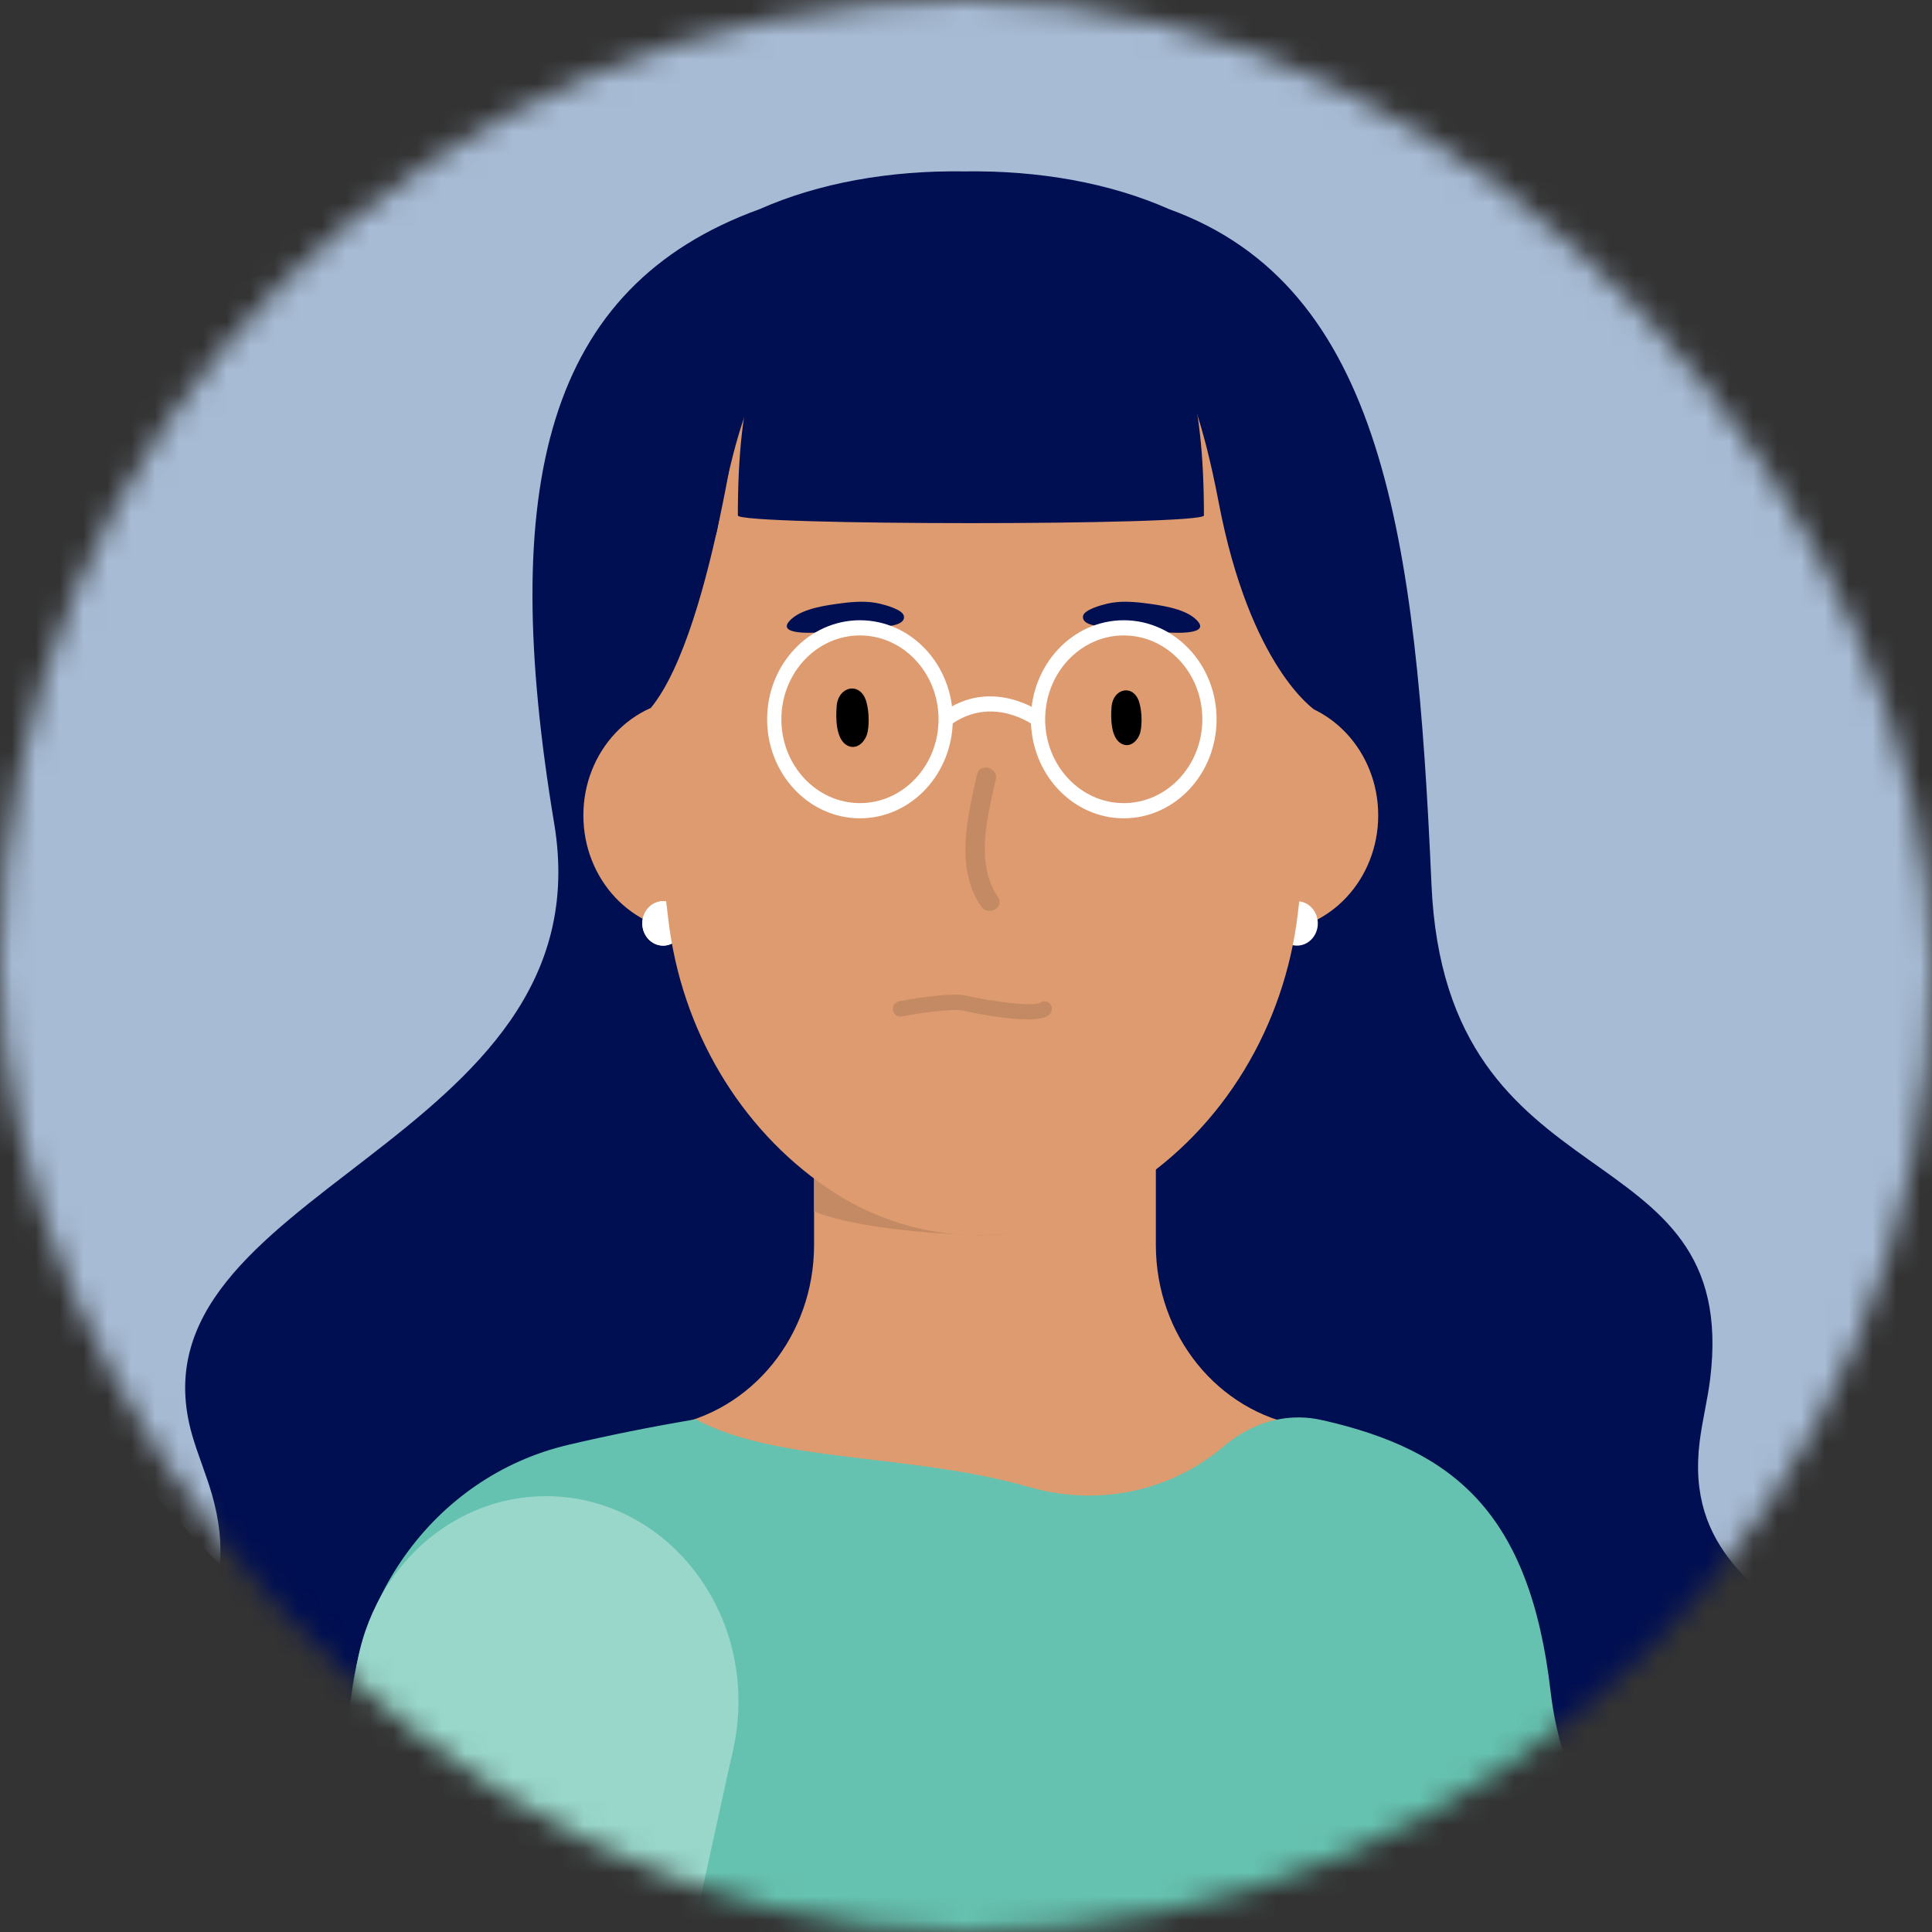 <svg width="81" height="81" viewBox="0 0 81 81" fill="none" xmlns="http://www.w3.org/2000/svg">
<rect x="0" y="0" width="81" height="81" fill="#333333" stroke="none"/>
<mask id="mask0_1545_77695" style="mask-type:alpha" maskUnits="userSpaceOnUse" x="0" y="0" width="81" height="81">
<rect width="81" height="81" rx="40.5" fill="#D9D9D9"/>
</mask>
<g mask="url(#mask0_1545_77695)">
<rect x="-7.234" y="-44.898" width="103.594" height="126.36" rx="51.797" fill="#A7BBD4"/>
<path d="M56.698 78.766C61.152 78.766 64.763 74.915 64.763 70.164C64.763 65.413 61.152 61.562 56.698 61.562C52.244 61.562 48.634 65.413 48.634 70.164C48.634 74.915 52.244 78.766 56.698 78.766Z" fill="#99D7CB"/>
<path d="M70.836 119.08L57.196 121.747L48.755 71.645L64.69 69.008L70.836 119.08Z" fill="#99D7CB"/>
<path d="M8.887 62.657C8.639 61.797 8.295 60.995 8.056 60.165C5.105 49.897 25.482 48.029 23.236 34.534C20.876 20.36 22.875 12.022 31.848 8.768C34.316 7.674 37.296 7.138 40.431 7.186C43.566 7.138 46.545 7.674 49.014 8.768C57.987 12.022 59.374 22.463 60.015 37.082C60.614 50.773 73.028 47.193 71.696 57.838C71.588 58.698 71.371 59.549 71.259 60.441C70.135 69.419 83.42 67.851 82.015 79.069C80.402 91.954 52.198 97.338 41.416 90.945C41.388 90.928 41.36 90.912 41.332 90.895C36.189 87.821 37.409 92.174 31.877 94.349C31.847 94.361 31.817 94.372 31.787 94.384C20.197 98.893 7.708 95.981 3.532 83.769C-0.103 73.136 11.375 71.317 8.887 62.657Z" fill="#000E52"/>
<path d="M28.006 59.784C31.523 59.193 34.13 55.992 34.13 52.194V36.017C34.13 31.796 37.338 28.374 41.295 28.374C45.252 28.374 48.46 31.796 48.46 36.017V52.194C48.46 55.992 51.066 59.193 54.583 59.785C54.621 59.791 54.658 59.797 54.695 59.804C57.505 60.281 59.589 62.838 59.589 65.873V91.714H23.001V65.873C23.001 62.837 25.085 60.28 27.895 59.803C27.932 59.797 27.969 59.791 28.006 59.784Z" fill="#DD9B6F"/>
<path d="M69.877 163.951L65.796 95.972L67.092 92.573C69.172 87.113 68.923 80.959 66.411 75.711C65.695 74.215 65.205 72.603 65.012 70.936C64.141 63.379 60.919 60.803 55.51 59.556C55.478 59.582 53.438 58.839 51.301 60.645C49.004 62.586 45.972 63.158 43.142 62.343C38.222 60.927 32.612 61.341 29.23 59.534L29.173 59.504L29.11 59.514C27.279 59.823 25.495 60.182 23.808 60.58C18.153 61.915 14.303 67.327 14.655 73.447L20.034 113.676C20.034 113.676 11.957 144.591 13.12 163.954L69.877 163.951Z" fill="#66C2B0"/>
<path d="M29.02 39.051C31.54 39.051 33.582 36.872 33.582 34.184C33.582 31.496 31.54 29.317 29.02 29.317C26.5 29.317 24.458 31.496 24.458 34.184C24.458 36.872 26.5 39.051 29.02 39.051Z" fill="#DD9B6F"/>
<path d="M53.22 39.051C55.74 39.051 57.782 36.872 57.782 34.184C57.782 31.496 55.74 29.317 53.22 29.317C50.7 29.317 48.658 31.496 48.658 34.184C48.658 36.872 50.7 39.051 53.22 39.051Z" fill="#DD9B6F"/>
<path d="M27.802 39.646C28.284 39.646 28.675 39.229 28.675 38.715C28.675 38.201 28.284 37.784 27.802 37.784C27.32 37.784 26.929 38.201 26.929 38.715C26.929 39.229 27.32 39.646 27.802 39.646Z" fill="white"/>
<path d="M39.425 44.732C39.425 44.732 48.204 52.068 40.747 51.778C35.718 51.582 34.13 50.782 34.13 50.782V43.541L39.425 44.732Z" fill="#C48A63"/>
<path d="M27.802 39.646C28.284 39.646 28.675 39.229 28.675 38.715C28.675 38.201 28.284 37.784 27.802 37.784C27.32 37.784 26.929 38.201 26.929 38.715C26.929 39.229 27.32 39.646 27.802 39.646Z" fill="white"/>
<path d="M54.377 39.646C54.859 39.646 55.25 39.229 55.25 38.715C55.25 38.201 54.859 37.784 54.377 37.784C53.895 37.784 53.504 38.201 53.504 38.715C53.504 39.229 53.895 39.646 54.377 39.646Z" fill="white"/>
<path d="M47.404 49.78L47.078 49.99C45.249 51.165 43.153 51.786 41.018 51.786C38.769 51.786 36.568 51.098 34.675 49.803C31.006 47.292 28.569 43.175 28.021 38.562L27.782 36.542L27.175 28.167C27.082 26.882 29.85 23.448 30.073 22.181C31.744 12.692 34.28 11.963 41.211 11.963C48.142 11.963 53.906 17.291 55.102 24.317C55.318 25.585 55.34 26.882 55.246 28.167L54.679 36.008L54.417 38.264C53.861 43.048 51.276 47.294 47.404 49.78Z" fill="#DD9B6F"/>
<path d="M40.705 11.469C46.856 11.411 50.475 11.219 50.475 21.611C50.475 22.04 30.935 22.04 30.935 21.611C30.935 11.219 34.555 11.411 40.705 11.469Z" fill="#000E52"/>
<path d="M55.13 29.769C55.13 29.769 52.413 27.992 51.092 21.053C49.77 14.115 48.206 14.115 48.206 14.115L31.272 15.072C31.272 15.072 29.993 26.384 27.285 29.682C26.63 28.373 26.293 26.998 26.293 25.514V20.692C26.293 17.059 29.053 14.115 32.459 14.115H49.804C53.209 14.115 55.97 17.059 55.97 20.692V25.656C55.97 26.657 55.814 27.65 55.509 28.596L55.13 29.769Z" fill="#000E52"/>
<path d="M36.313 29.393C36.059 28.57 35.145 28.767 35.078 29.599C35.039 30.083 35.033 30.978 35.509 31.247C35.883 31.458 36.235 31.152 36.351 30.781C36.437 30.508 36.459 29.865 36.313 29.393Z" fill="black"/>
<path d="M47.761 29.437C47.523 28.665 46.666 28.85 46.603 29.63C46.566 30.084 46.561 30.923 47.007 31.175C47.358 31.373 47.688 31.086 47.797 30.738C47.877 30.482 47.898 29.879 47.761 29.437Z" fill="black"/>
<path d="M41.846 37.618C40.862 36.191 41.408 34.213 41.751 32.667C41.859 32.178 41.074 31.97 40.965 32.46C40.571 34.237 40.017 36.378 41.142 38.011C41.429 38.427 42.135 38.038 41.846 37.618Z" fill="#C48A63"/>
<path d="M43.081 42.738C41.997 42.738 40.425 42.381 40.404 42.376C39.903 42.257 38.348 42.51 37.792 42.617C37.627 42.648 37.471 42.532 37.441 42.357C37.411 42.182 37.52 42.015 37.684 41.983C37.901 41.941 39.825 41.579 40.535 41.748C41.55 41.988 43.336 42.215 43.62 42.039C43.753 41.933 43.94 41.963 44.04 42.105C44.14 42.248 44.111 42.451 43.978 42.558C43.813 42.69 43.48 42.738 43.081 42.738Z" fill="#C48A63"/>
<path d="M45.433 25.99C45.408 25.946 45.398 25.895 45.406 25.835C45.442 25.562 46.182 25.365 46.431 25.307C46.925 25.191 47.474 25.221 47.98 25.286C48.63 25.37 49.601 25.498 50.101 25.933C50.889 26.619 49.307 26.54 48.892 26.513C48.143 26.464 47.396 26.397 46.651 26.305C46.385 26.272 45.596 26.282 45.433 25.99Z" fill="#000E52"/>
<path d="M37.871 25.99C37.896 25.946 37.906 25.895 37.898 25.835C37.862 25.562 37.122 25.365 36.874 25.307C36.379 25.191 35.831 25.221 35.324 25.286C34.675 25.37 33.703 25.498 33.204 25.933C32.415 26.619 33.997 26.54 34.413 26.513C35.161 26.464 35.909 26.397 36.653 26.305C36.92 26.272 37.708 26.282 37.871 25.99Z" fill="#000E52"/>
<path d="M22.896 79.933C27.349 79.933 30.96 76.082 30.96 71.331C30.96 66.58 27.349 62.728 22.896 62.728C18.442 62.728 14.831 66.58 14.831 71.331C14.831 76.082 18.442 79.933 22.896 79.933Z" fill="#99D7CB"/>
<path d="M19.962 122.423L6.317 119.79L14.972 69.73L30.756 73.253L19.962 122.423Z" fill="#99D7CB"/>
<path d="M43.222 30.156C43.222 27.867 44.968 26.004 47.114 26.004C49.26 26.004 51.006 27.867 51.006 30.156C51.006 32.446 49.26 34.308 47.114 34.308C44.968 34.308 43.222 32.446 43.222 30.156ZM43.819 30.156C43.819 32.094 45.297 33.671 47.114 33.671C48.931 33.671 50.409 32.094 50.409 30.156C50.409 28.218 48.931 26.641 47.114 26.641C45.297 26.641 43.819 28.218 43.819 30.156Z" fill="white"/>
<path d="M32.162 30.156C32.162 27.867 33.908 26.004 36.054 26.004C38.2 26.004 39.946 27.867 39.946 30.156C39.946 32.446 38.2 34.308 36.054 34.308C33.908 34.308 32.162 32.446 32.162 30.156ZM32.759 30.156C32.759 32.094 34.237 33.671 36.054 33.671C37.871 33.671 39.349 32.094 39.349 30.156C39.349 28.218 37.871 26.641 36.054 26.641C34.237 26.641 32.759 28.218 32.759 30.156Z" fill="white"/>
<path d="M39.819 30.417C41.582 29.104 43.33 30.402 43.347 30.416L43.694 29.897C43.672 29.881 41.581 28.328 39.477 29.895L39.819 30.417Z" fill="white"/>
</g>
</svg>
